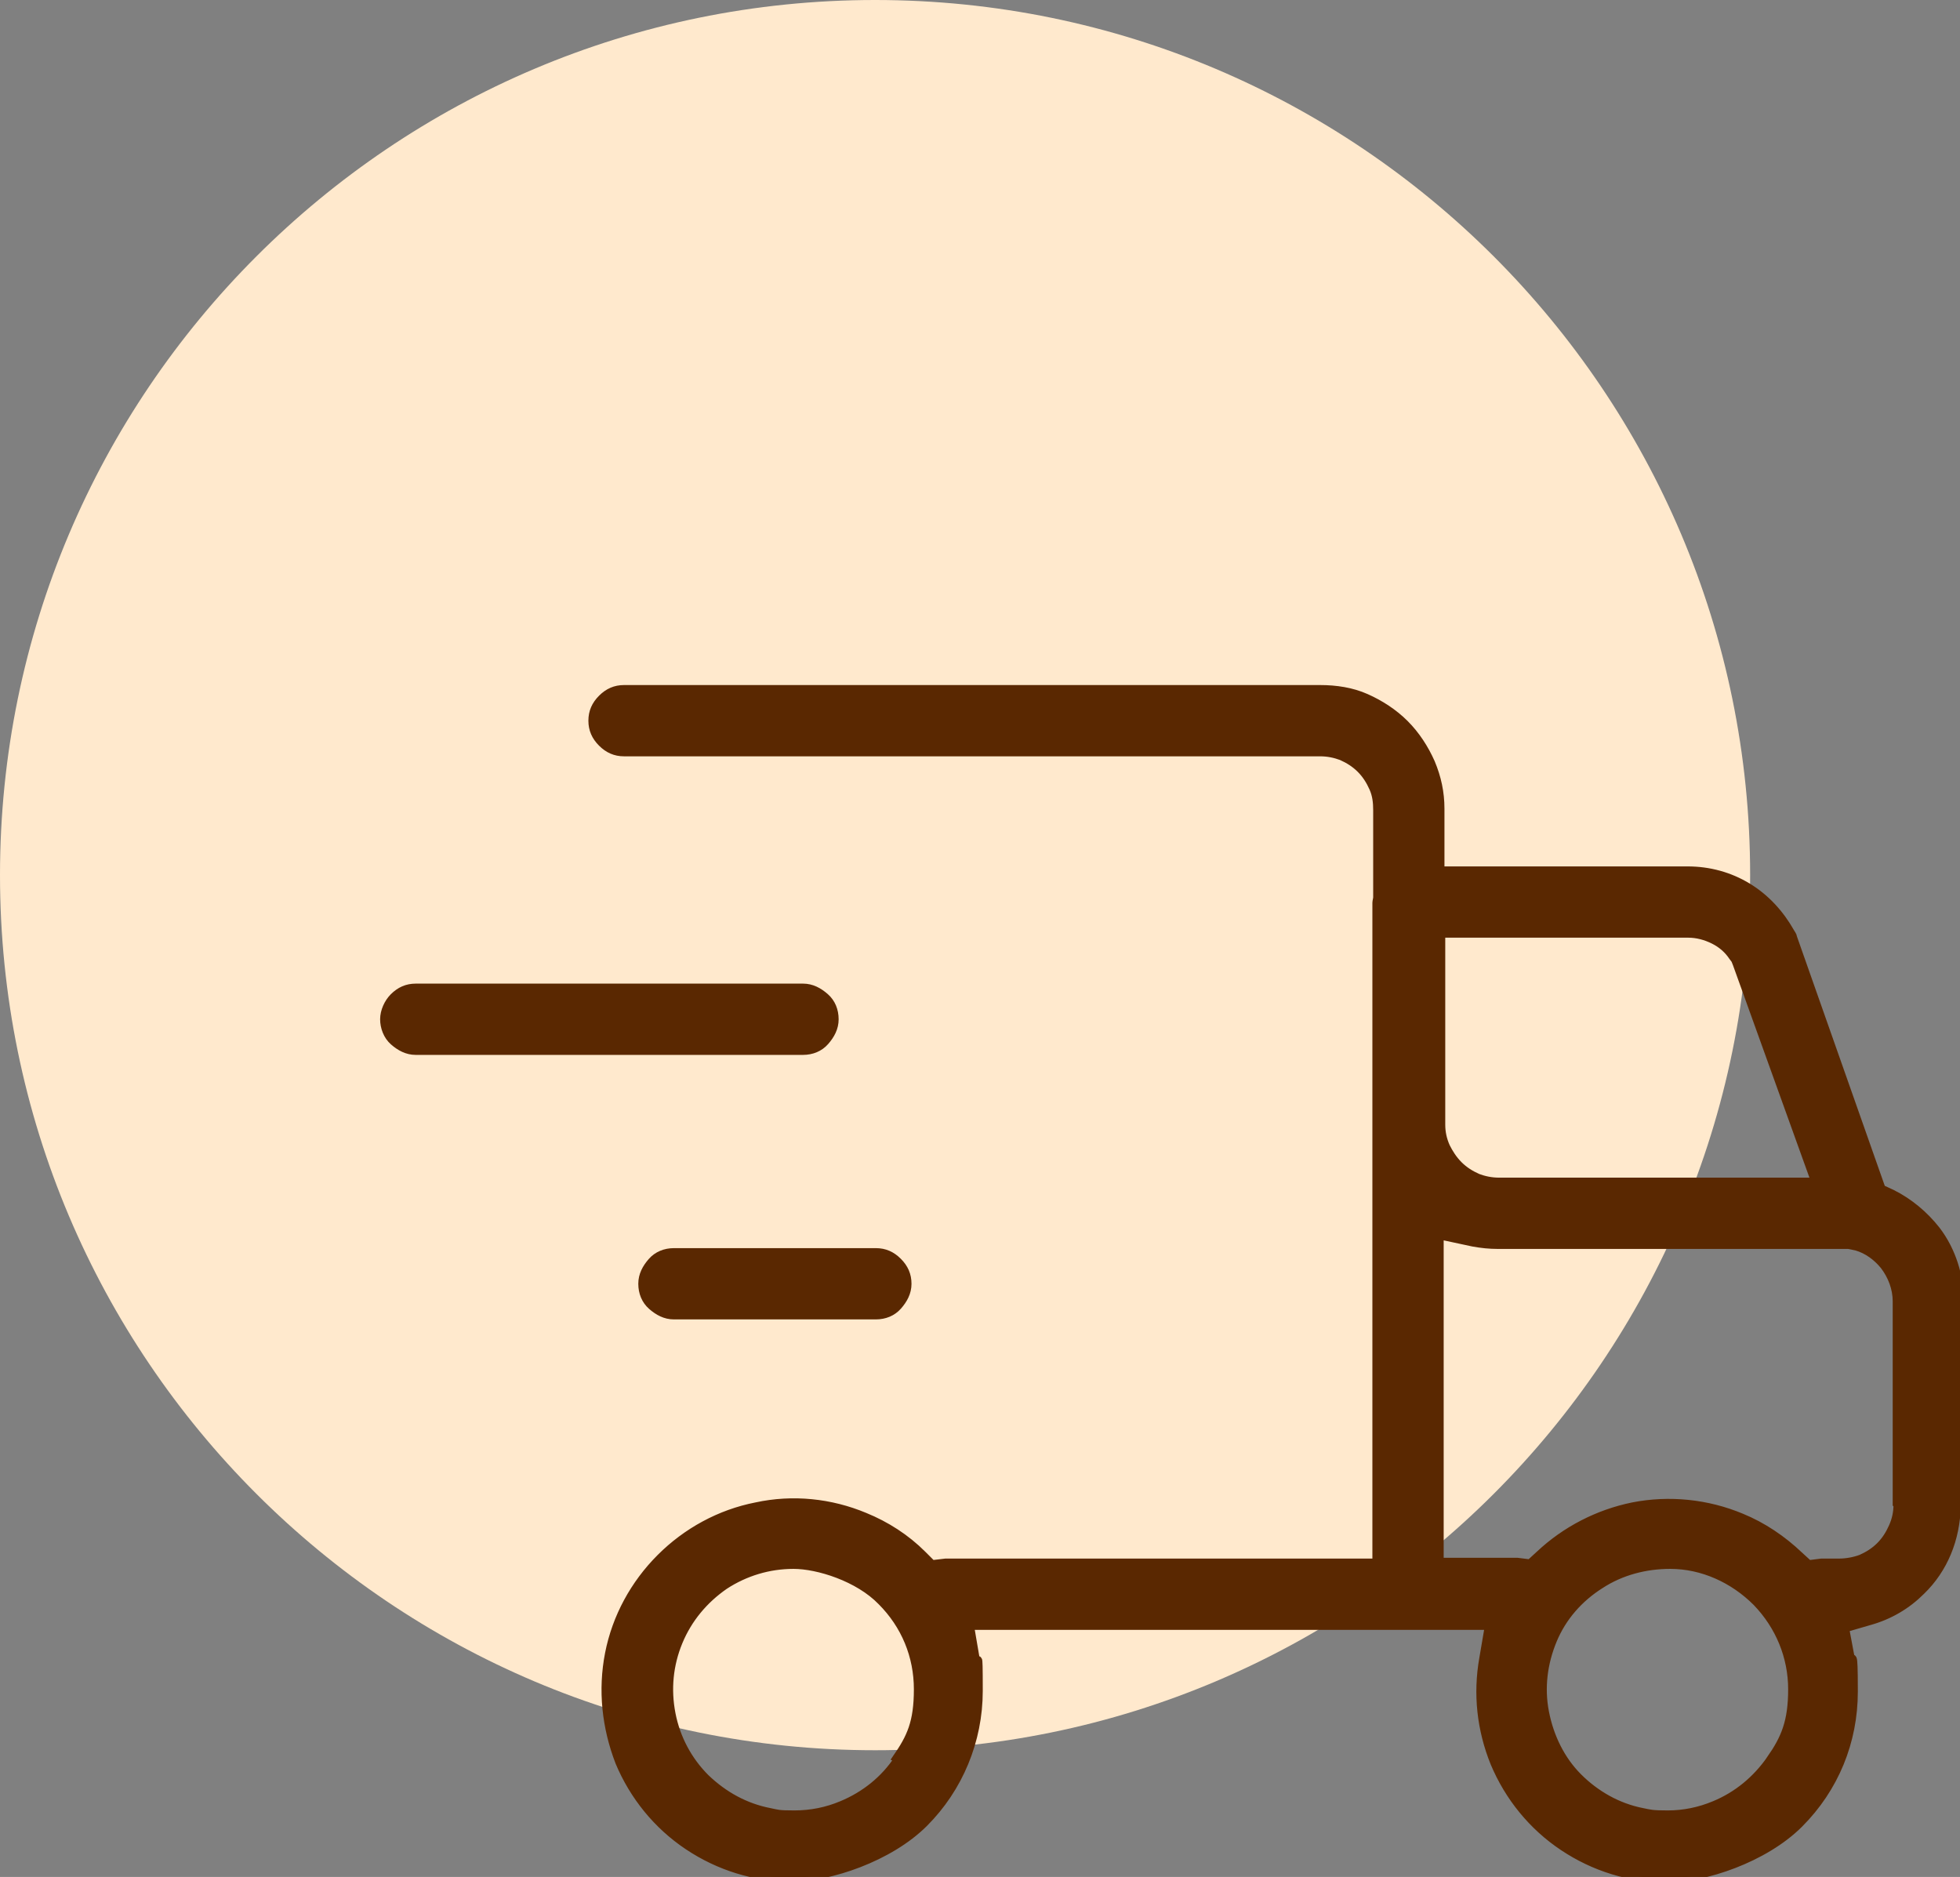 <svg xmlns="http://www.w3.org/2000/svg" id="Livello_1" data-name="Livello 1" viewBox="0 0 247.5 237"><rect x="0" y="0" width="247.5" height="237" fill="#808080" stroke="none"/><defs><style> .cls-1 { fill: #ffe9cd; stroke-width: 0px; } .cls-2 { fill: #5a2801; stroke: #5a2801; stroke-miterlimit: 10; } </style></defs><path class="cls-1" d="M110.5,221c61,0,110.5-49.5,110.5-110.5S171.5,0,110.5,0,0,49.5,0,110.5s49.5,110.5,110.5,110.5Z"></path><g><path class="cls-2" d="M247.5,164.4c0-3.2-1-6.5-3-9.1-1.5-1.9-3.4-3.5-5.6-4.6l-1.3-.6-11.2-31.8c0-.2-.2-.4-.3-.6-1.3-2.3-3.1-4.3-5.4-5.7-2.3-1.4-4.9-2.1-7.6-2.1h-31.2v-7.8c0-2-.4-3.9-1.2-5.8-.8-1.8-1.9-3.5-3.3-4.9-1.4-1.4-3.1-2.5-4.9-3.3-1.8-.8-3.8-1.1-5.8-1.1h-87.9c-1.1,0-2,.4-2.8,1.2s-1.2,1.7-1.2,2.8.4,2,1.2,2.8,1.7,1.2,2.8,1.2h87.9c1,0,1.9.2,2.7.5.9.4,1.7.9,2.4,1.6.7.7,1.2,1.5,1.6,2.4.4.9.5,1.8.5,2.8v11c0,.2-.1.5-.1.7s0,.4,0,.7v.6s0,20,0,20c0,.2,0,.5,0,.7v61.3h-53.9c-.1,0-.3,0-.5,0l-1.7.2-1.2-1.2c-2.1-2.1-4.6-3.7-7.3-4.8-4.3-1.8-9.1-2.3-13.7-1.3-4.6.9-8.8,3.2-12.1,6.5-3.3,3.3-5.6,7.5-6.5,12.1-.9,4.6-.4,9.3,1.3,13.7,1.8,4.3,4.8,8,8.7,10.6,3.9,2.6,8.4,4,13.1,4s12.3-2.5,16.7-6.9,6.9-10.4,6.9-16.7-.1-2.7-.4-4.1l-.7-4.1h65.5l-.7,4.1c-.8,4.5-.3,9,1.4,13.2,1.8,4.3,4.8,8,8.7,10.6,3.9,2.6,8.4,4,13.1,4s12.3-2.5,16.7-6.9c4.5-4.5,6.9-10.4,6.9-16.7s-.2-3.1-.5-4.8l-.6-3.2,3.1-.9c2.5-.7,4.7-2,6.5-3.8,2.9-2.8,4.4-6.6,4.5-10.7v-25.6h0ZM113.4,222.1c-1.7,2.6-4.2,4.6-7.1,5.8-1.9.8-3.9,1.2-6,1.2s-2.1-.1-3.1-.3c-3.1-.6-5.8-2.1-8.1-4.3-2.2-2.2-3.7-5-4.3-8.1-.6-3.1-.3-6.2.9-9.1,1.2-2.9,3.2-5.3,5.8-7.1,2.6-1.7,5.6-2.6,8.7-2.6s8.2,1.6,11.1,4.6c3,3,4.6,6.9,4.6,11.1s-.9,6.1-2.7,8.7h0ZM182,117.9h31.2c1.1,0,2.2.3,3.2.8,1,.5,1.8,1.2,2.4,2.1l.3.4.2.5,9.9,27.5h-39.9c-1,0-1.9-.2-2.7-.5-.9-.4-1.7-.9-2.4-1.6-.7-.7-1.2-1.5-1.6-2.3-.4-.9-.6-1.8-.6-2.8v-24.2h0ZM223.6,222.1c-1.8,2.6-4.2,4.6-7.1,5.8-1.9.8-3.9,1.2-5.9,1.2s-2.2-.1-3.2-.3c-3.1-.6-5.9-2.2-8.1-4.4-2.2-2.2-3.6-5.1-4.2-8.2-.6-3.1-.2-6.2,1-9.1,1.2-2.9,3.3-5.3,6-7,2.6-1.7,5.7-2.5,8.8-2.5,4.1,0,8,1.8,10.9,4.7,2.9,3,4.5,6.9,4.5,11s-.9,6.2-2.7,8.8h0ZM239.6,190c0,1-.2,1.9-.6,2.8-.4.9-.9,1.7-1.6,2.4-.7.7-1.5,1.2-2.4,1.6-.8.3-1.8.5-2.8.5h-1.8c-.1,0-.3,0-.4,0l-1.6.2-1.2-1.1c-2.1-2-4.6-3.7-7.3-4.8-4.3-1.8-9.1-2.3-13.7-1.4-4.4.9-8.5,3-11.8,6.1l-1.2,1.1-1.6-.2c-.1,0-.3,0-.4,0h-9.4v-41.2l4.2.9c1.1.2,2.1.3,3.1.3h44.3l1,.2c1.4.4,2.6,1.3,3.5,2.4,1,1.3,1.6,2.9,1.6,4.5v25.6h0Z"></path><path class="cls-2" d="M110.6,158.1h-25.5c-1.1,0-2.1.4-2.8,1.2s-1.2,1.7-1.2,2.8.4,2.1,1.2,2.8,1.7,1.2,2.8,1.2h25.5c1.1,0,2.1-.4,2.8-1.2s1.2-1.7,1.2-2.8-.4-2-1.2-2.8-1.7-1.2-2.8-1.2Z"></path><path class="cls-2" d="M101.4,124.7h-48.9c-1.1,0-2,.4-2.8,1.2-.7.7-1.2,1.8-1.2,2.8s.4,2.1,1.2,2.8,1.7,1.2,2.8,1.2h48.9c1.1,0,2.1-.4,2.8-1.2s1.2-1.7,1.2-2.8-.4-2.1-1.2-2.8-1.7-1.2-2.8-1.2Z"></path></g></svg>
